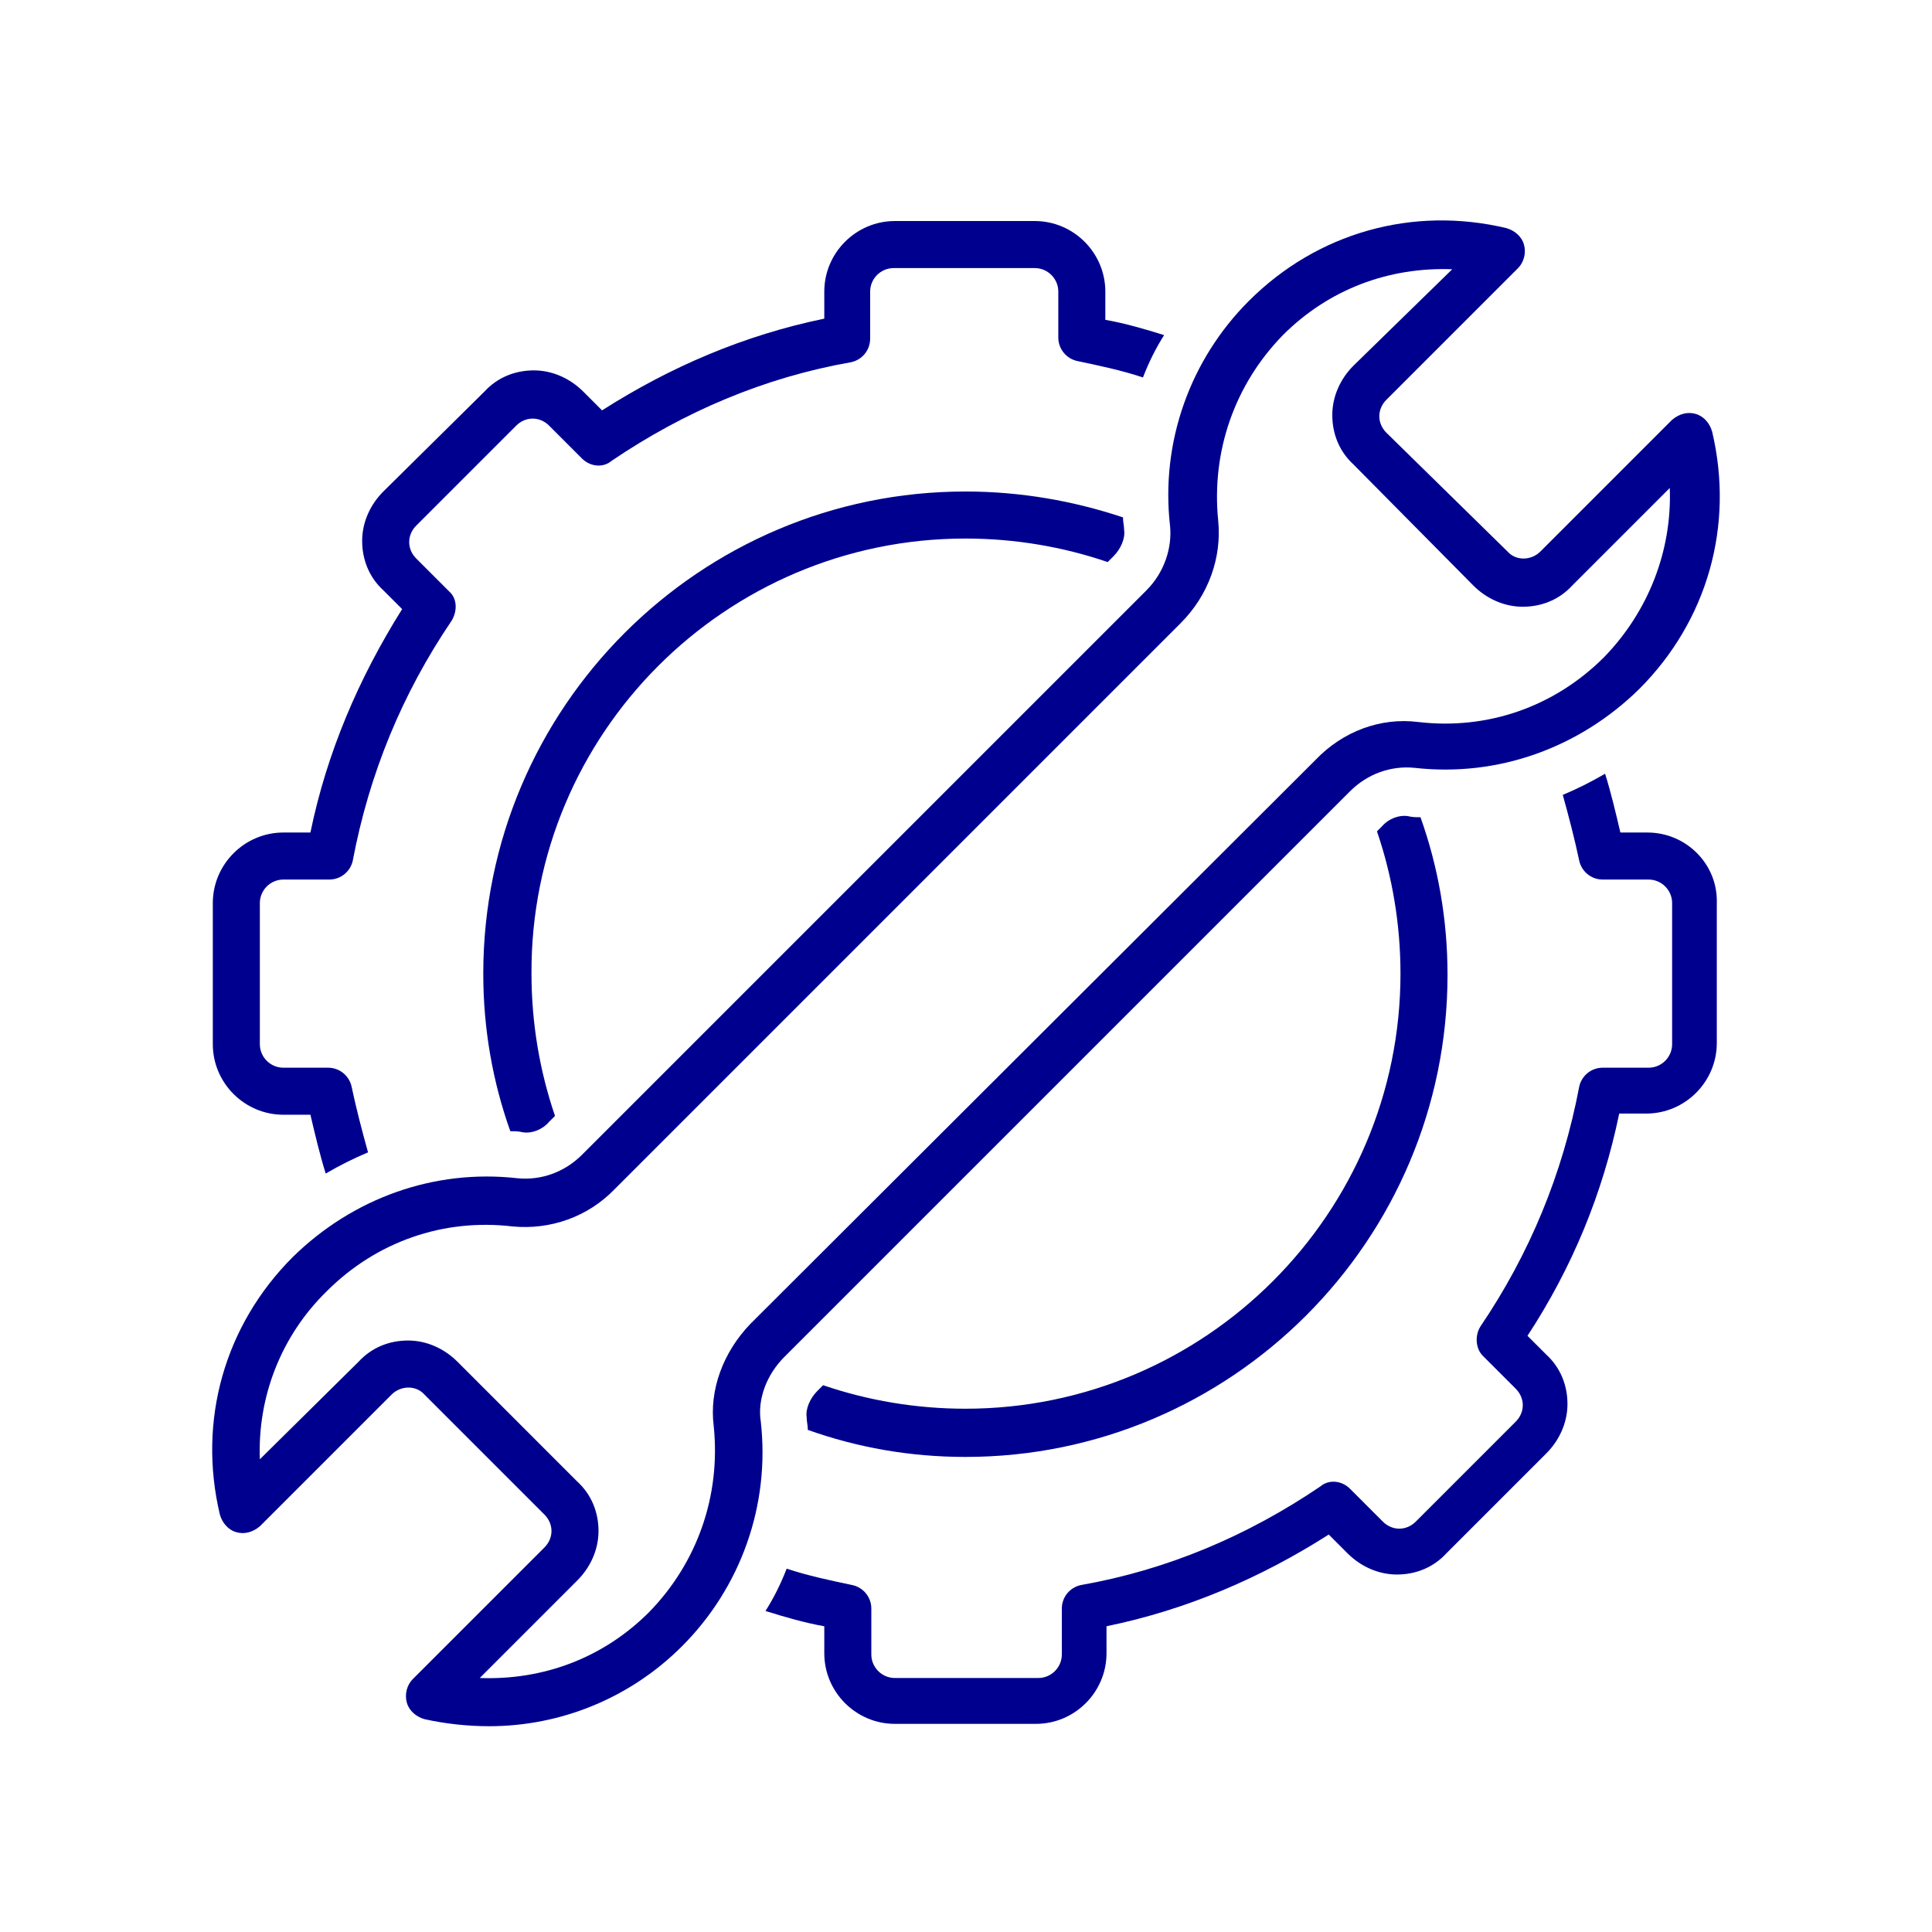 <svg version="1.0" preserveAspectRatio="xMidYMid meet" height="1024" viewBox="0 0 768 768" zoomAndPan="magnify" width="1024" xmlns:xlink="http://www.w3.org/1999/xlink" xmlns="http://www.w3.org/2000/svg"><defs><clipPath id="d871a172cc"><path clip-rule="nonzero" d="M 84 87 L 684 87 L 684 686.293 L 84 686.293 Z M 84 87"></path></clipPath></defs><path fill-rule="nonzero" fill-opacity="1" d="M 383.762 214.078 C 403.395 214.078 422.559 217.352 440.324 223.43 L 442.66 221.09 C 445.465 218.285 447.336 214.078 446.867 210.809 C 446.867 208.938 446.398 207.535 446.398 205.664 C 426.766 199.121 405.73 195.383 383.762 195.383 C 278.117 195.383 192.109 281.391 192.109 387.035 C 192.109 409.004 195.848 430.039 202.859 449.672 C 204.73 449.672 206.133 449.672 208.004 450.137 C 211.273 450.605 215.48 449.203 218.285 445.93 L 220.625 443.594 C 214.547 425.832 211.273 406.668 211.273 387.035 C 210.809 291.676 288.402 214.078 383.762 214.078 Z M 383.762 214.078" fill="#00008f"></path><path fill-rule="nonzero" fill-opacity="1" d="M 383.762 559.988 C 364.129 559.988 344.965 556.715 327.199 550.641 L 324.863 552.977 C 322.059 555.781 320.188 559.988 320.656 563.262 C 320.656 565.129 321.125 566.531 321.125 568.402 C 340.758 575.414 361.793 579.152 383.762 579.152 C 489.402 579.152 575.414 493.145 575.414 387.5 C 575.414 365.531 571.676 344.496 564.664 324.863 C 562.793 324.863 561.391 324.863 559.52 324.395 C 556.25 323.93 552.043 325.332 549.238 328.602 L 547.367 330.473 C 553.445 348.234 556.715 367.402 556.715 387.035 C 556.715 482.391 479.121 559.988 383.762 559.988 Z M 383.762 559.988" fill="#00008f"></path><path fill-rule="nonzero" fill-opacity="1" d="M 112.645 443.125 L 123.395 443.125 C 125.266 451.074 127.133 459.02 129.473 466.5 C 135.082 463.227 140.691 460.422 146.301 458.086 C 143.961 449.672 141.625 440.789 139.754 431.91 C 138.82 427.703 135.082 424.43 130.406 424.43 L 112.645 424.43 C 107.5 424.43 103.293 420.223 103.293 415.082 L 103.293 358.988 C 103.293 353.844 107.5 349.637 112.645 349.637 L 130.875 349.637 C 135.547 349.637 139.289 346.367 140.223 342.16 C 146.766 307.566 159.855 275.781 179.488 246.801 C 181.824 243.059 181.824 237.918 178.555 235.113 L 165.465 222.027 C 163.594 220.156 162.66 217.82 162.66 215.48 C 162.66 213.145 163.594 210.809 165.465 208.938 L 205.199 169.203 C 208.938 165.465 214.547 165.465 218.285 169.203 L 231.375 182.293 C 234.648 185.566 239.789 186.031 243.062 183.227 C 272.043 163.594 303.828 150.039 338.418 143.961 C 342.625 143.027 345.898 139.289 345.898 134.613 L 345.898 115.914 C 345.898 110.773 350.105 106.566 355.246 106.566 L 411.34 106.566 C 416.484 106.566 420.691 110.773 420.691 115.914 L 420.691 134.145 C 420.691 138.82 423.961 142.559 428.168 143.496 C 437.051 145.363 445.934 147.234 454.348 150.039 C 456.684 143.961 459.488 138.352 462.758 133.211 C 455.281 130.875 447.336 128.535 439.387 127.133 L 439.387 115.914 C 439.387 100.488 426.766 87.867 411.34 87.867 L 355.715 87.867 C 340.289 87.867 327.668 100.488 327.668 115.914 L 327.668 126.668 C 295.883 133.211 266.434 145.832 239.32 163.129 L 231.844 155.648 C 226.699 150.508 219.688 147.234 212.211 147.234 C 204.73 147.234 197.719 150.039 192.578 155.648 L 152.375 195.383 C 147.234 200.523 143.961 207.535 143.961 215.016 C 143.961 222.492 146.766 229.504 152.375 234.648 L 159.855 242.125 C 142.559 269.703 129.938 299.152 123.395 330.941 L 112.645 330.941 C 97.219 330.941 84.598 343.562 84.598 358.988 L 84.598 415.082 C 84.598 430.508 97.219 443.125 112.645 443.125 Z M 112.645 443.125" fill="#00008f"></path><path fill-rule="nonzero" fill-opacity="1" d="M 654.879 330.941 L 644.129 330.941 C 642.258 322.992 640.391 315.047 638.051 307.566 C 632.441 310.84 626.832 313.645 621.223 315.98 C 623.562 324.395 625.898 333.277 627.77 342.16 C 628.703 346.367 632.441 349.637 637.117 349.637 L 655.348 349.637 C 660.488 349.637 664.695 353.844 664.695 358.988 L 664.695 415.082 C 664.695 420.223 660.488 424.43 655.348 424.43 L 637.117 424.43 C 632.441 424.43 628.703 427.703 627.77 431.91 C 621.223 466.5 608.137 498.285 588.504 527.266 C 586.164 531.008 586.633 536.148 589.438 538.953 L 602.527 552.043 C 604.395 553.91 605.332 556.25 605.332 558.586 C 605.332 560.922 604.395 563.262 602.527 565.129 L 562.793 604.863 C 559.055 608.602 553.445 608.602 549.703 604.863 L 536.617 591.773 C 533.344 588.504 528.203 588.035 524.93 590.84 C 495.949 610.473 464.16 624.027 429.57 630.105 C 425.363 631.039 422.094 634.781 422.094 639.453 L 422.094 657.684 C 422.094 662.824 417.887 667.031 412.742 667.031 L 355.715 667.031 C 350.574 667.031 346.367 662.824 346.367 657.684 L 346.367 639.453 C 346.367 634.781 343.094 631.039 338.887 630.105 C 330.004 628.234 321.125 626.367 312.711 623.562 C 310.371 629.637 307.566 635.246 304.297 640.387 C 311.773 642.727 319.723 645.062 327.668 646.465 L 327.668 657.215 C 327.668 672.641 340.289 685.262 355.715 685.262 L 411.809 685.262 C 427.234 685.262 439.855 672.641 439.855 657.215 L 439.855 646.465 C 471.641 639.922 501.09 627.301 528.203 610.004 L 535.68 617.484 C 540.824 622.625 547.836 625.898 555.312 625.898 C 562.793 625.898 569.805 623.094 574.945 617.484 L 614.68 577.75 C 619.82 572.609 623.094 565.598 623.094 558.117 C 623.094 550.641 620.289 543.629 614.68 538.484 L 607.199 531.008 C 624.965 503.895 637.117 474.445 643.66 442.66 L 654.414 442.66 C 669.836 442.66 682.457 430.039 682.457 414.613 L 682.457 358.988 C 682.926 343.562 670.305 330.941 654.879 330.941 Z M 654.879 330.941" fill="#00008f"></path><g clip-path="url(#d871a172cc)"><path fill-rule="nonzero" fill-opacity="1" d="M 311.773 539.422 L 536.617 314.578 C 543.629 307.566 552.977 304.297 562.324 305.23 C 595.516 308.969 627.77 297.285 651.609 273.91 C 678.719 246.801 689.469 208.938 680.59 171.543 C 679.652 168.27 677.316 165.465 674.043 164.531 C 670.773 163.594 667.5 164.531 664.695 166.867 L 612.344 219.223 C 608.602 222.961 602.527 222.961 599.254 219.223 L 551.105 172.008 C 549.238 170.141 548.301 167.801 548.301 165.465 C 548.301 163.129 549.238 160.789 551.105 158.922 L 603.461 106.566 C 605.797 104.23 606.734 100.488 605.797 97.219 C 604.863 93.945 602.059 91.609 598.785 90.672 C 561.391 81.793 523.527 92.543 496.414 119.656 C 473.043 143.027 461.355 175.75 465.098 208.938 C 466.031 217.82 462.762 227.637 455.75 234.645 L 231.375 459.02 C 224.363 466.031 215.016 469.305 205.664 468.367 C 172.477 464.629 140.223 476.316 116.383 499.688 C 89.27 526.801 78.52 564.664 87.402 602.059 C 88.336 605.332 90.672 608.137 93.945 609.07 C 97.219 610.004 100.488 609.07 103.293 606.734 L 155.648 554.379 C 159.387 550.641 165.465 550.641 168.738 554.379 L 216.418 602.059 C 218.285 603.93 219.223 606.266 219.223 608.602 C 219.223 610.941 218.285 613.277 216.418 615.148 L 164.062 667.5 C 161.727 669.836 160.789 673.578 161.727 676.848 C 162.66 680.121 165.465 682.457 168.738 683.395 C 177.152 685.262 186.031 686.199 194.445 686.199 C 222.961 686.199 250.539 674.98 271.105 654.41 C 294.48 631.039 306.164 598.32 302.426 565.129 C 301.023 556.25 304.762 546.434 311.773 539.422 Z M 283.727 567 C 286.531 594.578 277.184 621.223 258.02 640.855 C 239.789 659.086 215.949 667.969 190.707 667.031 L 229.504 628.234 C 234.648 623.094 237.918 616.082 237.918 608.602 C 237.918 601.125 235.113 594.113 229.504 588.969 L 181.824 541.289 C 176.684 536.148 169.672 532.875 162.191 532.875 C 154.715 532.875 147.703 535.68 142.559 541.289 L 103.293 580.09 C 102.359 555.312 111.707 531.008 129.938 513.242 C 149.57 493.609 176.215 484.262 203.797 487.535 C 218.754 488.938 233.711 483.793 244.465 472.574 L 469.305 247.734 C 480.523 236.516 485.664 221.559 484.262 207.066 C 481.457 179.488 490.805 152.844 509.973 133.211 C 528.203 114.98 552.043 106.098 577.285 107.035 L 538.02 145.363 C 532.875 150.508 529.605 157.52 529.605 164.996 C 529.605 172.477 532.41 179.488 538.02 184.629 L 585.699 232.777 C 590.84 237.918 597.852 241.191 605.332 241.191 C 612.809 241.191 619.82 238.387 624.965 232.777 L 663.762 193.98 C 664.695 218.754 655.348 243.059 637.586 261.289 C 617.953 280.922 591.309 290.273 563.727 287 C 548.77 285.129 533.812 290.738 523.059 301.957 L 298.219 526.332 C 287.469 537.551 281.859 552.508 283.727 567 Z M 283.727 567" fill="#00008f"></path></g></svg>